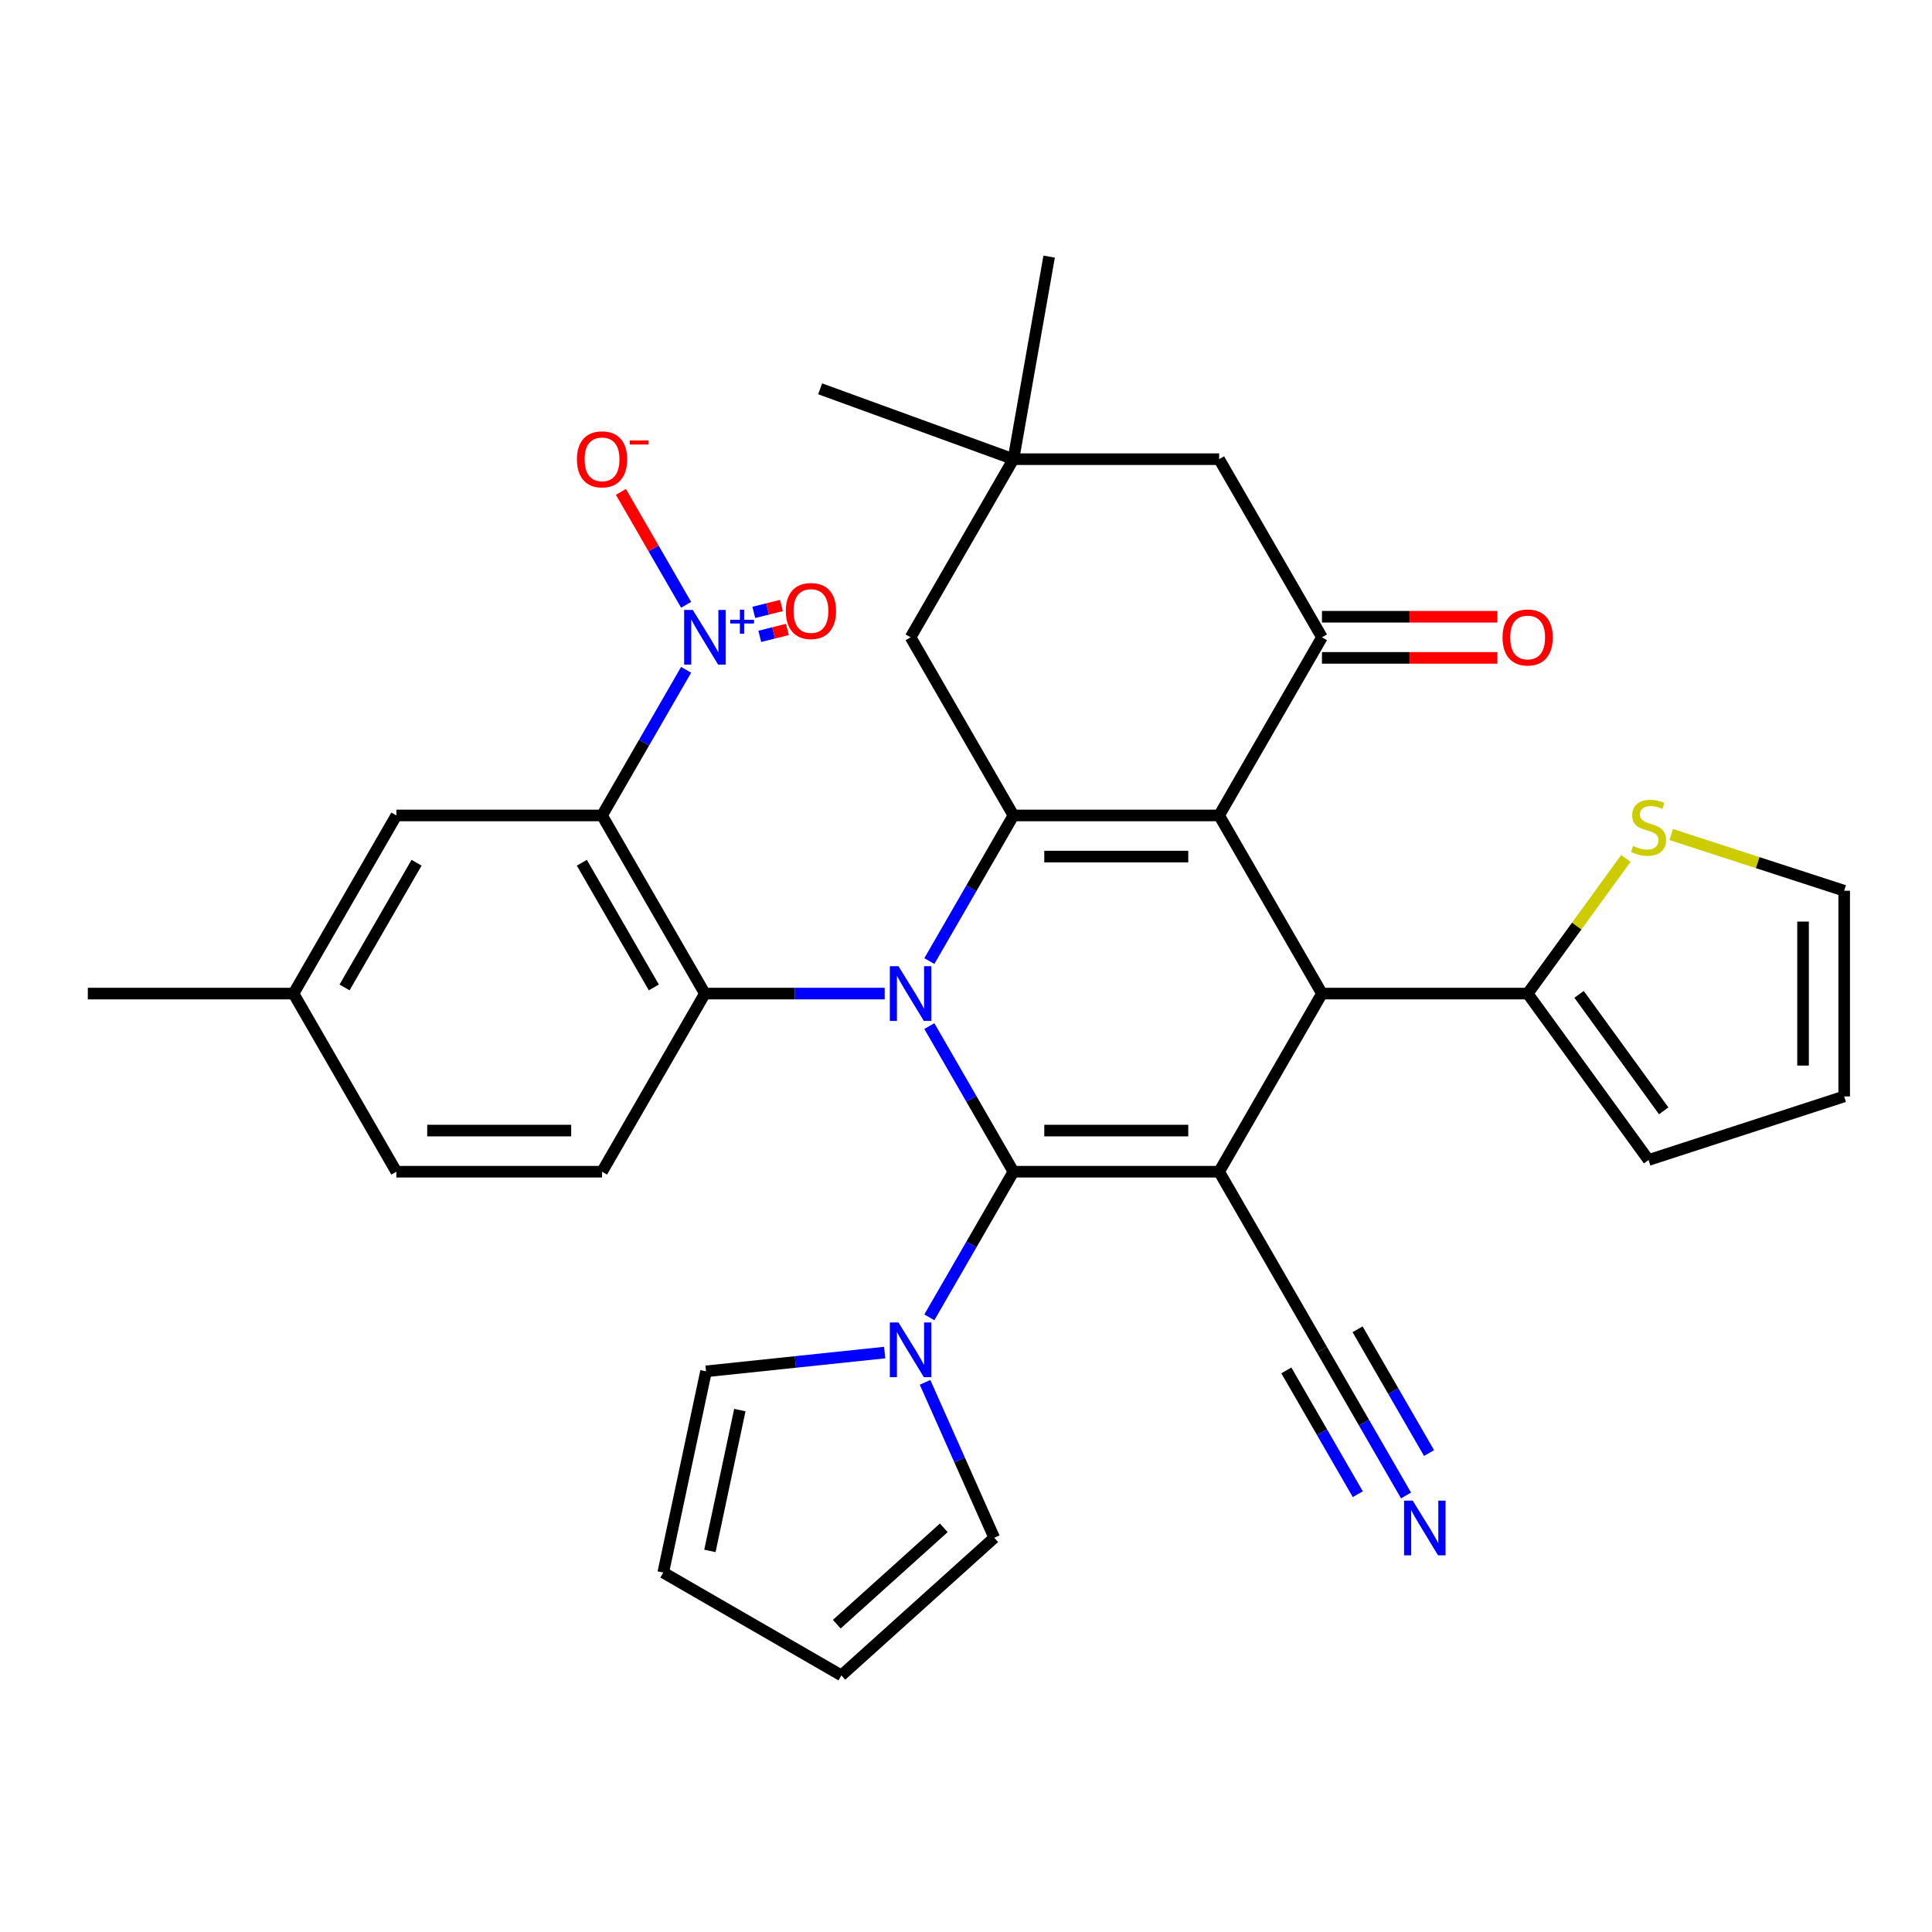 <?xml version='1.0' encoding='iso-8859-1'?>
<svg version='1.1' baseProfile='full'
              xmlns='http://www.w3.org/2000/svg'
                      xmlns:rdkit='http://www.rdkit.org/xml'
                      xmlns:xlink='http://www.w3.org/1999/xlink'
                  xml:space='preserve'
width='1000px' height='1000px' viewBox='0 0 1000 1000'>
<!-- END OF HEADER -->
<rect style='opacity:1.0;fill:#FFFFFF;stroke:none' width='1000' height='1000' x='0' y='0'> </rect>
<path class='bond-0' d='M 524.549,606.476 L 502.788,568.786' style='fill:none;fill-rule:evenodd;stroke:#000000;stroke-width:6px;stroke-linecap:butt;stroke-linejoin:miter;stroke-opacity:1' />
<path class='bond-0' d='M 502.788,568.786 L 481.028,531.096' style='fill:none;fill-rule:evenodd;stroke:#0000FF;stroke-width:6px;stroke-linecap:butt;stroke-linejoin:miter;stroke-opacity:1' />
<path class='bond-1' d='M 524.549,606.476 L 631.014,606.476' style='fill:none;fill-rule:evenodd;stroke:#000000;stroke-width:6px;stroke-linecap:butt;stroke-linejoin:miter;stroke-opacity:1' />
<path class='bond-1' d='M 540.518,585.183 L 615.044,585.183' style='fill:none;fill-rule:evenodd;stroke:#000000;stroke-width:6px;stroke-linecap:butt;stroke-linejoin:miter;stroke-opacity:1' />
<path class='bond-9' d='M 524.549,606.476 L 502.788,644.166' style='fill:none;fill-rule:evenodd;stroke:#000000;stroke-width:6px;stroke-linecap:butt;stroke-linejoin:miter;stroke-opacity:1' />
<path class='bond-9' d='M 502.788,644.166 L 481.028,681.857' style='fill:none;fill-rule:evenodd;stroke:#0000FF;stroke-width:6px;stroke-linecap:butt;stroke-linejoin:miter;stroke-opacity:1' />
<path class='bond-3' d='M 481.028,497.453 L 502.788,459.763' style='fill:none;fill-rule:evenodd;stroke:#0000FF;stroke-width:6px;stroke-linecap:butt;stroke-linejoin:miter;stroke-opacity:1' />
<path class='bond-3' d='M 502.788,459.763 L 524.549,422.073' style='fill:none;fill-rule:evenodd;stroke:#000000;stroke-width:6px;stroke-linecap:butt;stroke-linejoin:miter;stroke-opacity:1' />
<path class='bond-5' d='M 457.914,514.275 L 411.383,514.275' style='fill:none;fill-rule:evenodd;stroke:#0000FF;stroke-width:6px;stroke-linecap:butt;stroke-linejoin:miter;stroke-opacity:1' />
<path class='bond-5' d='M 411.383,514.275 L 364.851,514.275' style='fill:none;fill-rule:evenodd;stroke:#000000;stroke-width:6px;stroke-linecap:butt;stroke-linejoin:miter;stroke-opacity:1' />
<path class='bond-4' d='M 631.014,606.476 L 684.247,514.275' style='fill:none;fill-rule:evenodd;stroke:#000000;stroke-width:6px;stroke-linecap:butt;stroke-linejoin:miter;stroke-opacity:1' />
<path class='bond-10' d='M 631.014,606.476 L 684.247,698.678' style='fill:none;fill-rule:evenodd;stroke:#000000;stroke-width:6px;stroke-linecap:butt;stroke-linejoin:miter;stroke-opacity:1' />
<path class='bond-2' d='M 631.014,422.073 L 684.247,514.275' style='fill:none;fill-rule:evenodd;stroke:#000000;stroke-width:6px;stroke-linecap:butt;stroke-linejoin:miter;stroke-opacity:1' />
<path class='bond-8' d='M 631.014,422.073 L 684.247,329.871' style='fill:none;fill-rule:evenodd;stroke:#000000;stroke-width:6px;stroke-linecap:butt;stroke-linejoin:miter;stroke-opacity:1' />
<path class='bond-34' d='M 631.014,422.073 L 524.549,422.073' style='fill:none;fill-rule:evenodd;stroke:#000000;stroke-width:6px;stroke-linecap:butt;stroke-linejoin:miter;stroke-opacity:1' />
<path class='bond-34' d='M 615.044,443.366 L 540.518,443.366' style='fill:none;fill-rule:evenodd;stroke:#000000;stroke-width:6px;stroke-linecap:butt;stroke-linejoin:miter;stroke-opacity:1' />
<path class='bond-13' d='M 524.549,422.073 L 471.316,329.871' style='fill:none;fill-rule:evenodd;stroke:#000000;stroke-width:6px;stroke-linecap:butt;stroke-linejoin:miter;stroke-opacity:1' />
<path class='bond-11' d='M 684.247,514.275 L 790.712,514.275' style='fill:none;fill-rule:evenodd;stroke:#000000;stroke-width:6px;stroke-linecap:butt;stroke-linejoin:miter;stroke-opacity:1' />
<path class='bond-6' d='M 364.851,514.275 L 311.618,422.073' style='fill:none;fill-rule:evenodd;stroke:#000000;stroke-width:6px;stroke-linecap:butt;stroke-linejoin:miter;stroke-opacity:1' />
<path class='bond-6' d='M 338.425,511.091 L 301.163,446.55' style='fill:none;fill-rule:evenodd;stroke:#000000;stroke-width:6px;stroke-linecap:butt;stroke-linejoin:miter;stroke-opacity:1' />
<path class='bond-14' d='M 364.851,514.275 L 311.618,606.476' style='fill:none;fill-rule:evenodd;stroke:#000000;stroke-width:6px;stroke-linecap:butt;stroke-linejoin:miter;stroke-opacity:1' />
<path class='bond-7' d='M 311.618,422.073 L 333.378,384.383' style='fill:none;fill-rule:evenodd;stroke:#000000;stroke-width:6px;stroke-linecap:butt;stroke-linejoin:miter;stroke-opacity:1' />
<path class='bond-7' d='M 333.378,384.383 L 355.139,346.693' style='fill:none;fill-rule:evenodd;stroke:#0000FF;stroke-width:6px;stroke-linecap:butt;stroke-linejoin:miter;stroke-opacity:1' />
<path class='bond-18' d='M 311.618,422.073 L 205.153,422.073' style='fill:none;fill-rule:evenodd;stroke:#000000;stroke-width:6px;stroke-linecap:butt;stroke-linejoin:miter;stroke-opacity:1' />
<path class='bond-19' d='M 355.139,313.05 L 338.267,283.828' style='fill:none;fill-rule:evenodd;stroke:#0000FF;stroke-width:6px;stroke-linecap:butt;stroke-linejoin:miter;stroke-opacity:1' />
<path class='bond-19' d='M 338.267,283.828 L 321.396,254.606' style='fill:none;fill-rule:evenodd;stroke:#FF0000;stroke-width:6px;stroke-linecap:butt;stroke-linejoin:miter;stroke-opacity:1' />
<path class='bond-20' d='M 393.256,329.371 L 400.414,327.586' style='fill:none;fill-rule:evenodd;stroke:#0000FF;stroke-width:6px;stroke-linecap:butt;stroke-linejoin:miter;stroke-opacity:1' />
<path class='bond-20' d='M 400.414,327.586 L 407.573,325.801' style='fill:none;fill-rule:evenodd;stroke:#FF0000;stroke-width:6px;stroke-linecap:butt;stroke-linejoin:miter;stroke-opacity:1' />
<path class='bond-20' d='M 390.164,316.975 L 397.323,315.19' style='fill:none;fill-rule:evenodd;stroke:#0000FF;stroke-width:6px;stroke-linecap:butt;stroke-linejoin:miter;stroke-opacity:1' />
<path class='bond-20' d='M 397.323,315.19 L 404.481,313.404' style='fill:none;fill-rule:evenodd;stroke:#FF0000;stroke-width:6px;stroke-linecap:butt;stroke-linejoin:miter;stroke-opacity:1' />
<path class='bond-17' d='M 684.247,329.871 L 631.014,237.67' style='fill:none;fill-rule:evenodd;stroke:#000000;stroke-width:6px;stroke-linecap:butt;stroke-linejoin:miter;stroke-opacity:1' />
<path class='bond-23' d='M 684.247,340.518 L 729.649,340.518' style='fill:none;fill-rule:evenodd;stroke:#000000;stroke-width:6px;stroke-linecap:butt;stroke-linejoin:miter;stroke-opacity:1' />
<path class='bond-23' d='M 729.649,340.518 L 775.05,340.518' style='fill:none;fill-rule:evenodd;stroke:#FF0000;stroke-width:6px;stroke-linecap:butt;stroke-linejoin:miter;stroke-opacity:1' />
<path class='bond-23' d='M 684.247,319.225 L 729.649,319.225' style='fill:none;fill-rule:evenodd;stroke:#000000;stroke-width:6px;stroke-linecap:butt;stroke-linejoin:miter;stroke-opacity:1' />
<path class='bond-23' d='M 729.649,319.225 L 775.05,319.225' style='fill:none;fill-rule:evenodd;stroke:#FF0000;stroke-width:6px;stroke-linecap:butt;stroke-linejoin:miter;stroke-opacity:1' />
<path class='bond-21' d='M 478.805,715.5 L 496.712,755.719' style='fill:none;fill-rule:evenodd;stroke:#0000FF;stroke-width:6px;stroke-linecap:butt;stroke-linejoin:miter;stroke-opacity:1' />
<path class='bond-21' d='M 496.712,755.719 L 514.619,795.939' style='fill:none;fill-rule:evenodd;stroke:#000000;stroke-width:6px;stroke-linecap:butt;stroke-linejoin:miter;stroke-opacity:1' />
<path class='bond-22' d='M 457.914,700.087 L 411.674,704.947' style='fill:none;fill-rule:evenodd;stroke:#0000FF;stroke-width:6px;stroke-linecap:butt;stroke-linejoin:miter;stroke-opacity:1' />
<path class='bond-22' d='M 411.674,704.947 L 365.434,709.807' style='fill:none;fill-rule:evenodd;stroke:#000000;stroke-width:6px;stroke-linecap:butt;stroke-linejoin:miter;stroke-opacity:1' />
<path class='bond-12' d='M 684.247,698.678 L 706.007,736.368' style='fill:none;fill-rule:evenodd;stroke:#000000;stroke-width:6px;stroke-linecap:butt;stroke-linejoin:miter;stroke-opacity:1' />
<path class='bond-12' d='M 706.007,736.368 L 727.767,774.058' style='fill:none;fill-rule:evenodd;stroke:#0000FF;stroke-width:6px;stroke-linecap:butt;stroke-linejoin:miter;stroke-opacity:1' />
<path class='bond-12' d='M 665.806,709.325 L 684.303,741.361' style='fill:none;fill-rule:evenodd;stroke:#000000;stroke-width:6px;stroke-linecap:butt;stroke-linejoin:miter;stroke-opacity:1' />
<path class='bond-12' d='M 684.303,741.361 L 702.799,773.398' style='fill:none;fill-rule:evenodd;stroke:#0000FF;stroke-width:6px;stroke-linecap:butt;stroke-linejoin:miter;stroke-opacity:1' />
<path class='bond-12' d='M 702.687,688.032 L 721.183,720.068' style='fill:none;fill-rule:evenodd;stroke:#000000;stroke-width:6px;stroke-linecap:butt;stroke-linejoin:miter;stroke-opacity:1' />
<path class='bond-12' d='M 721.183,720.068 L 739.68,752.105' style='fill:none;fill-rule:evenodd;stroke:#0000FF;stroke-width:6px;stroke-linecap:butt;stroke-linejoin:miter;stroke-opacity:1' />
<path class='bond-15' d='M 790.712,514.275 L 816.131,479.289' style='fill:none;fill-rule:evenodd;stroke:#000000;stroke-width:6px;stroke-linecap:butt;stroke-linejoin:miter;stroke-opacity:1' />
<path class='bond-15' d='M 816.131,479.289 L 841.549,444.303' style='fill:none;fill-rule:evenodd;stroke:#CCCC00;stroke-width:6px;stroke-linecap:butt;stroke-linejoin:miter;stroke-opacity:1' />
<path class='bond-24' d='M 790.712,514.275 L 853.291,600.407' style='fill:none;fill-rule:evenodd;stroke:#000000;stroke-width:6px;stroke-linecap:butt;stroke-linejoin:miter;stroke-opacity:1' />
<path class='bond-24' d='M 817.325,514.679 L 861.131,574.971' style='fill:none;fill-rule:evenodd;stroke:#000000;stroke-width:6px;stroke-linecap:butt;stroke-linejoin:miter;stroke-opacity:1' />
<path class='bond-16' d='M 471.316,329.871 L 524.549,237.67' style='fill:none;fill-rule:evenodd;stroke:#000000;stroke-width:6px;stroke-linecap:butt;stroke-linejoin:miter;stroke-opacity:1' />
<path class='bond-29' d='M 311.618,606.476 L 205.153,606.476' style='fill:none;fill-rule:evenodd;stroke:#000000;stroke-width:6px;stroke-linecap:butt;stroke-linejoin:miter;stroke-opacity:1' />
<path class='bond-29' d='M 295.648,585.183 L 221.122,585.183' style='fill:none;fill-rule:evenodd;stroke:#000000;stroke-width:6px;stroke-linecap:butt;stroke-linejoin:miter;stroke-opacity:1' />
<path class='bond-25' d='M 865.033,431.958 L 909.789,446.5' style='fill:none;fill-rule:evenodd;stroke:#CCCC00;stroke-width:6px;stroke-linecap:butt;stroke-linejoin:miter;stroke-opacity:1' />
<path class='bond-25' d='M 909.789,446.5 L 954.545,461.042' style='fill:none;fill-rule:evenodd;stroke:#000000;stroke-width:6px;stroke-linecap:butt;stroke-linejoin:miter;stroke-opacity:1' />
<path class='bond-31' d='M 524.549,237.67 L 424.504,201.256' style='fill:none;fill-rule:evenodd;stroke:#000000;stroke-width:6px;stroke-linecap:butt;stroke-linejoin:miter;stroke-opacity:1' />
<path class='bond-32' d='M 524.549,237.67 L 543.036,132.822' style='fill:none;fill-rule:evenodd;stroke:#000000;stroke-width:6px;stroke-linecap:butt;stroke-linejoin:miter;stroke-opacity:1' />
<path class='bond-37' d='M 524.549,237.67 L 631.014,237.67' style='fill:none;fill-rule:evenodd;stroke:#000000;stroke-width:6px;stroke-linecap:butt;stroke-linejoin:miter;stroke-opacity:1' />
<path class='bond-38' d='M 205.153,422.073 L 151.92,514.275' style='fill:none;fill-rule:evenodd;stroke:#000000;stroke-width:6px;stroke-linecap:butt;stroke-linejoin:miter;stroke-opacity:1' />
<path class='bond-38' d='M 215.608,446.55 L 178.345,511.091' style='fill:none;fill-rule:evenodd;stroke:#000000;stroke-width:6px;stroke-linecap:butt;stroke-linejoin:miter;stroke-opacity:1' />
<path class='bond-27' d='M 514.619,795.939 L 435.5,867.178' style='fill:none;fill-rule:evenodd;stroke:#000000;stroke-width:6px;stroke-linecap:butt;stroke-linejoin:miter;stroke-opacity:1' />
<path class='bond-27' d='M 488.504,790.801 L 433.12,840.669' style='fill:none;fill-rule:evenodd;stroke:#000000;stroke-width:6px;stroke-linecap:butt;stroke-linejoin:miter;stroke-opacity:1' />
<path class='bond-26' d='M 365.434,709.807 L 343.298,813.946' style='fill:none;fill-rule:evenodd;stroke:#000000;stroke-width:6px;stroke-linecap:butt;stroke-linejoin:miter;stroke-opacity:1' />
<path class='bond-26' d='M 382.941,729.855 L 367.447,802.752' style='fill:none;fill-rule:evenodd;stroke:#000000;stroke-width:6px;stroke-linecap:butt;stroke-linejoin:miter;stroke-opacity:1' />
<path class='bond-28' d='M 853.291,600.407 L 954.545,567.507' style='fill:none;fill-rule:evenodd;stroke:#000000;stroke-width:6px;stroke-linecap:butt;stroke-linejoin:miter;stroke-opacity:1' />
<path class='bond-36' d='M 954.545,461.042 L 954.545,567.507' style='fill:none;fill-rule:evenodd;stroke:#000000;stroke-width:6px;stroke-linecap:butt;stroke-linejoin:miter;stroke-opacity:1' />
<path class='bond-36' d='M 933.252,477.012 L 933.252,551.538' style='fill:none;fill-rule:evenodd;stroke:#000000;stroke-width:6px;stroke-linecap:butt;stroke-linejoin:miter;stroke-opacity:1' />
<path class='bond-35' d='M 343.298,813.946 L 435.5,867.178' style='fill:none;fill-rule:evenodd;stroke:#000000;stroke-width:6px;stroke-linecap:butt;stroke-linejoin:miter;stroke-opacity:1' />
<path class='bond-30' d='M 205.153,606.476 L 151.92,514.275' style='fill:none;fill-rule:evenodd;stroke:#000000;stroke-width:6px;stroke-linecap:butt;stroke-linejoin:miter;stroke-opacity:1' />
<path class='bond-33' d='M 151.92,514.275 L 45.455,514.275' style='fill:none;fill-rule:evenodd;stroke:#000000;stroke-width:6px;stroke-linecap:butt;stroke-linejoin:miter;stroke-opacity:1' />
<path  class='atom-1' d='M 465.056 500.115
L 474.336 515.115
Q 475.256 516.595, 476.736 519.275
Q 478.216 521.955, 478.296 522.115
L 478.296 500.115
L 482.056 500.115
L 482.056 528.435
L 478.176 528.435
L 468.216 512.035
Q 467.056 510.115, 465.816 507.915
Q 464.616 505.715, 464.256 505.035
L 464.256 528.435
L 460.576 528.435
L 460.576 500.115
L 465.056 500.115
' fill='#0000FF'/>
<path  class='atom-8' d='M 358.591 315.711
L 367.871 330.711
Q 368.791 332.191, 370.271 334.871
Q 371.751 337.551, 371.831 337.711
L 371.831 315.711
L 375.591 315.711
L 375.591 344.031
L 371.711 344.031
L 361.751 327.631
Q 360.591 325.711, 359.351 323.511
Q 358.151 321.311, 357.791 320.631
L 357.791 344.031
L 354.111 344.031
L 354.111 315.711
L 358.591 315.711
' fill='#0000FF'/>
<path  class='atom-8' d='M 377.967 320.816
L 382.956 320.816
L 382.956 315.562
L 385.174 315.562
L 385.174 320.816
L 390.295 320.816
L 390.295 322.717
L 385.174 322.717
L 385.174 327.997
L 382.956 327.997
L 382.956 322.717
L 377.967 322.717
L 377.967 320.816
' fill='#0000FF'/>
<path  class='atom-10' d='M 465.056 684.518
L 474.336 699.518
Q 475.256 700.998, 476.736 703.678
Q 478.216 706.358, 478.296 706.518
L 478.296 684.518
L 482.056 684.518
L 482.056 712.838
L 478.176 712.838
L 468.216 696.438
Q 467.056 694.518, 465.816 692.318
Q 464.616 690.118, 464.256 689.438
L 464.256 712.838
L 460.576 712.838
L 460.576 684.518
L 465.056 684.518
' fill='#0000FF'/>
<path  class='atom-13' d='M 731.219 776.72
L 740.499 791.72
Q 741.419 793.2, 742.899 795.88
Q 744.379 798.56, 744.459 798.72
L 744.459 776.72
L 748.219 776.72
L 748.219 805.04
L 744.339 805.04
L 734.379 788.64
Q 733.219 786.72, 731.979 784.52
Q 730.779 782.32, 730.419 781.64
L 730.419 805.04
L 726.739 805.04
L 726.739 776.72
L 731.219 776.72
' fill='#0000FF'/>
<path  class='atom-16' d='M 845.291 437.862
Q 845.611 437.982, 846.931 438.542
Q 848.251 439.102, 849.691 439.462
Q 851.171 439.782, 852.611 439.782
Q 855.291 439.782, 856.851 438.502
Q 858.411 437.182, 858.411 434.902
Q 858.411 433.342, 857.611 432.382
Q 856.851 431.422, 855.651 430.902
Q 854.451 430.382, 852.451 429.782
Q 849.931 429.022, 848.411 428.302
Q 846.931 427.582, 845.851 426.062
Q 844.811 424.542, 844.811 421.982
Q 844.811 418.422, 847.211 416.222
Q 849.651 414.022, 854.451 414.022
Q 857.731 414.022, 861.451 415.582
L 860.531 418.662
Q 857.131 417.262, 854.571 417.262
Q 851.811 417.262, 850.291 418.422
Q 848.771 419.542, 848.811 421.502
Q 848.811 423.022, 849.571 423.942
Q 850.371 424.862, 851.491 425.382
Q 852.651 425.902, 854.571 426.502
Q 857.131 427.302, 858.651 428.102
Q 860.171 428.902, 861.251 430.542
Q 862.371 432.142, 862.371 434.902
Q 862.371 438.822, 859.731 440.942
Q 857.131 443.022, 852.771 443.022
Q 850.251 443.022, 848.331 442.462
Q 846.451 441.942, 844.211 441.022
L 845.291 437.862
' fill='#CCCC00'/>
<path  class='atom-20' d='M 298.618 237.75
Q 298.618 230.95, 301.978 227.15
Q 305.338 223.35, 311.618 223.35
Q 317.898 223.35, 321.258 227.15
Q 324.618 230.95, 324.618 237.75
Q 324.618 244.63, 321.218 248.55
Q 317.818 252.43, 311.618 252.43
Q 305.378 252.43, 301.978 248.55
Q 298.618 244.67, 298.618 237.75
M 311.618 249.23
Q 315.938 249.23, 318.258 246.35
Q 320.618 243.43, 320.618 237.75
Q 320.618 232.19, 318.258 229.39
Q 315.938 226.55, 311.618 226.55
Q 307.298 226.55, 304.938 229.35
Q 302.618 232.15, 302.618 237.75
Q 302.618 243.47, 304.938 246.35
Q 307.298 249.23, 311.618 249.23
' fill='#FF0000'/>
<path  class='atom-20' d='M 325.938 227.972
L 335.627 227.972
L 335.627 230.084
L 325.938 230.084
L 325.938 227.972
' fill='#FF0000'/>
<path  class='atom-21' d='M 406.749 316.26
Q 406.749 309.46, 410.109 305.66
Q 413.469 301.86, 419.749 301.86
Q 426.029 301.86, 429.389 305.66
Q 432.749 309.46, 432.749 316.26
Q 432.749 323.14, 429.349 327.06
Q 425.949 330.94, 419.749 330.94
Q 413.509 330.94, 410.109 327.06
Q 406.749 323.18, 406.749 316.26
M 419.749 327.74
Q 424.069 327.74, 426.389 324.86
Q 428.749 321.94, 428.749 316.26
Q 428.749 310.7, 426.389 307.9
Q 424.069 305.06, 419.749 305.06
Q 415.429 305.06, 413.069 307.86
Q 410.749 310.66, 410.749 316.26
Q 410.749 321.98, 413.069 324.86
Q 415.429 327.74, 419.749 327.74
' fill='#FF0000'/>
<path  class='atom-24' d='M 777.712 329.951
Q 777.712 323.151, 781.072 319.351
Q 784.432 315.551, 790.712 315.551
Q 796.992 315.551, 800.352 319.351
Q 803.712 323.151, 803.712 329.951
Q 803.712 336.831, 800.312 340.751
Q 796.912 344.631, 790.712 344.631
Q 784.472 344.631, 781.072 340.751
Q 777.712 336.871, 777.712 329.951
M 790.712 341.431
Q 795.032 341.431, 797.352 338.551
Q 799.712 335.631, 799.712 329.951
Q 799.712 324.391, 797.352 321.591
Q 795.032 318.751, 790.712 318.751
Q 786.392 318.751, 784.032 321.551
Q 781.712 324.351, 781.712 329.951
Q 781.712 335.671, 784.032 338.551
Q 786.392 341.431, 790.712 341.431
' fill='#FF0000'/>
</svg>
